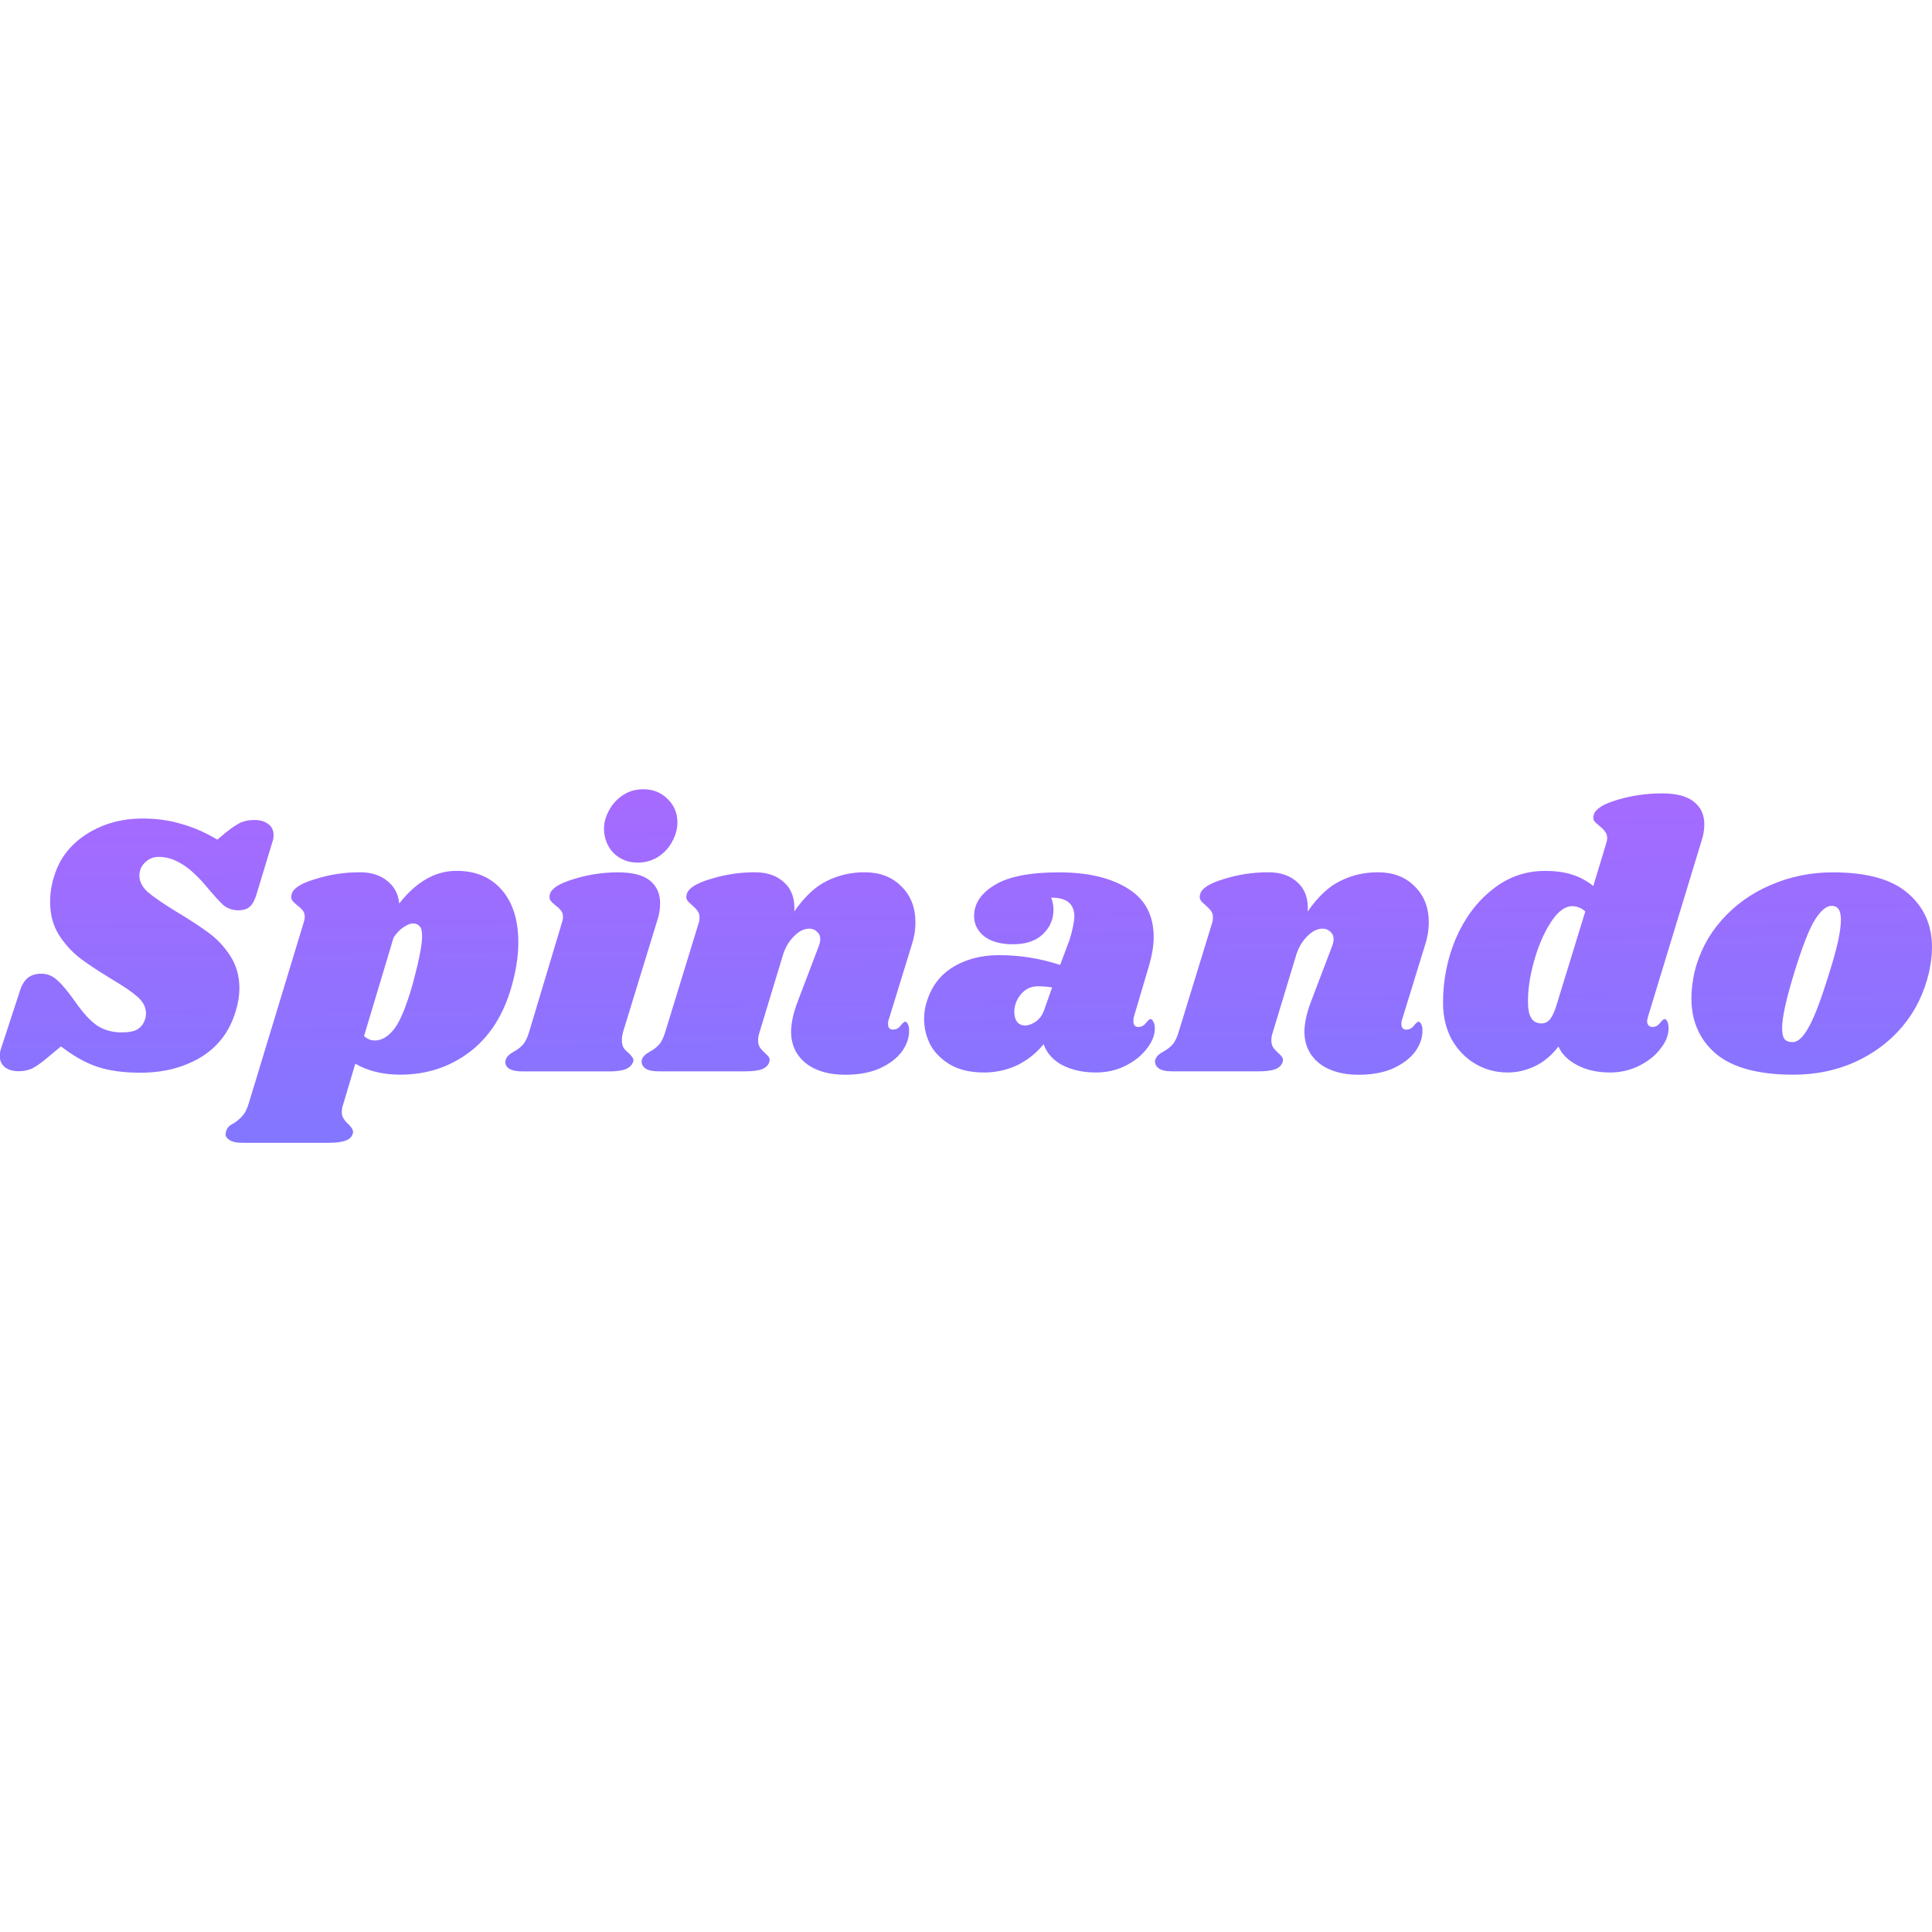 <?xml version="1.0" encoding="UTF-8"?> <svg xmlns="http://www.w3.org/2000/svg" xmlns:xlink="http://www.w3.org/1999/xlink" version="1.1" id="Layer_1" x="0px" y="0px" viewBox="0 0 256 256" style="enable-background:new 0 0 256 256;" xml:space="preserve"> <style type="text/css"> .st0{fill:url(#SVGID_1_);} .st1{fill:url(#SVGID_2_);} .st2{fill:url(#SVGID_3_);} .st3{fill:url(#SVGID_4_);} .st4{fill:url(#SVGID_5_);} .st5{fill:url(#SVGID_6_);} .st6{fill:url(#SVGID_7_);} .st7{fill:url(#SVGID_8_);} </style> <g> <linearGradient id="SVGID_1_" gradientUnits="userSpaceOnUse" x1="17.591" y1="176.477" x2="18.688" y2="82.047" gradientTransform="matrix(1 0 0 -1 0 256.11)"> <stop offset="0" style="stop-color:#BB63FF"></stop> <stop offset="1" style="stop-color:#717CFF"></stop> </linearGradient> <path class="st0" d="M18.87,108.46c1.85,0,3.56,0.23,5.11,0.7c1.59,0.43,3.19,1.13,4.82,2.09l1.14-0.95 c0.79-0.63,1.44-1.06,1.94-1.3c0.53-0.23,1.13-0.35,1.79-0.35c0.79,0,1.42,0.18,1.89,0.55c0.46,0.33,0.69,0.83,0.69,1.5 c0,0.27-0.05,0.55-0.15,0.85l-2.09,6.88c-0.23,0.8-0.53,1.36-0.89,1.69c-0.33,0.33-0.84,0.5-1.54,0.5c-0.73,0-1.37-0.22-1.94-0.65 c-0.53-0.47-1.37-1.4-2.53-2.79c-1.16-1.33-2.22-2.26-3.18-2.79c-0.93-0.56-1.89-0.85-2.88-0.85c-0.73,0-1.34,0.25-1.84,0.75 c-0.5,0.47-0.74,1.05-0.74,1.74c0,0.8,0.4,1.55,1.19,2.24c0.79,0.66,2.04,1.51,3.72,2.54c1.72,1.03,3.14,1.96,4.27,2.79 c1.13,0.83,2.09,1.86,2.88,3.09c0.79,1.23,1.19,2.64,1.19,4.24c0,1.03-0.17,2.06-0.5,3.09c-0.79,2.66-2.33,4.68-4.62,6.08 c-2.28,1.36-4.95,2.04-7.99,2.04c-2.28,0-4.2-0.27-5.76-0.8c-1.56-0.53-3.14-1.43-4.77-2.69l-1.79,1.49 c-0.83,0.7-1.51,1.18-2.04,1.45c-0.53,0.23-1.13,0.35-1.79,0.35c-0.76,0-1.37-0.18-1.84-0.55c-0.43-0.37-0.65-0.86-0.65-1.5 c0-0.33,0.07-0.68,0.2-1.05l2.43-7.43c0.26-0.86,0.63-1.48,1.09-1.84c0.46-0.37,1.06-0.55,1.79-0.55c0.76,0,1.44,0.27,2.04,0.8 c0.63,0.53,1.44,1.5,2.43,2.89c1.06,1.53,2.04,2.59,2.93,3.19c0.93,0.6,2.02,0.9,3.28,0.9c0.89,0,1.57-0.13,2.04-0.4 c0.5-0.3,0.84-0.76,1.04-1.4c0.07-0.17,0.1-0.42,0.1-0.75c0-0.8-0.38-1.53-1.14-2.19c-0.76-0.66-1.94-1.46-3.52-2.39 c-1.69-1.03-3.06-1.94-4.12-2.74c-1.06-0.83-1.99-1.86-2.78-3.09c-0.76-1.23-1.14-2.67-1.14-4.34c0-1.16,0.18-2.31,0.55-3.44 c0.7-2.29,2.12-4.14,4.27-5.53C13.62,109.16,16.09,108.46,18.87,108.46z"></path> <linearGradient id="SVGID_2_" gradientUnits="userSpaceOnUse" x1="48.611" y1="176.838" x2="49.707" y2="82.408" gradientTransform="matrix(1 0 0 -1 0 256.11)"> <stop offset="0" style="stop-color:#BB63FF"></stop> <stop offset="1" style="stop-color:#717CFF"></stop> </linearGradient> <path class="st1" d="M60.49,115.39c2.55,0,4.55,0.85,6.01,2.54c1.46,1.69,2.18,4,2.18,6.93c0,1.56-0.22,3.21-0.65,4.93 c-0.99,4.12-2.85,7.26-5.56,9.42c-2.71,2.13-5.86,3.19-9.43,3.19c-2.28,0-4.27-0.48-5.96-1.45l-1.59,5.33 c-0.13,0.37-0.2,0.71-0.2,1.05c0,0.37,0.08,0.66,0.25,0.9c0.17,0.27,0.38,0.52,0.65,0.75c0.26,0.27,0.43,0.48,0.5,0.65 c0.1,0.17,0.12,0.37,0.05,0.6c-0.13,0.43-0.45,0.73-0.94,0.9c-0.5,0.2-1.26,0.3-2.28,0.3H32.15c-0.86,0-1.47-0.15-1.84-0.45 c-0.4-0.27-0.51-0.61-0.35-1.05c0.07-0.27,0.18-0.48,0.35-0.65s0.4-0.32,0.69-0.45c0.5-0.33,0.89-0.68,1.19-1.05 c0.3-0.33,0.56-0.88,0.79-1.64l7.25-23.87c0.1-0.3,0.15-0.55,0.15-0.75c0-0.37-0.08-0.65-0.25-0.85c-0.17-0.23-0.41-0.47-0.74-0.7 c-0.33-0.27-0.56-0.5-0.69-0.7c-0.13-0.2-0.15-0.47-0.05-0.8c0.2-0.76,1.24-1.43,3.13-1.99c1.89-0.6,3.86-0.9,5.91-0.9 c1.46,0,2.65,0.37,3.57,1.1c0.96,0.73,1.51,1.74,1.64,3.04C55.15,116.84,57.68,115.39,60.49,115.39z M54.74,130.19 c0.79-2.96,1.19-5,1.19-6.13c0-0.7-0.12-1.15-0.35-1.35c-0.2-0.23-0.5-0.35-0.89-0.35c-0.3,0-0.68,0.15-1.14,0.45 c-0.46,0.27-0.93,0.73-1.39,1.4l-3.92,13.06c0.4,0.4,0.88,0.6,1.44,0.6c0.89,0,1.74-0.5,2.53-1.5 C53.03,135.34,53.87,133.28,54.74,130.19z"></path> <linearGradient id="SVGID_3_" gradientUnits="userSpaceOnUse" x1="77.83" y1="177.177" x2="78.927" y2="82.747" gradientTransform="matrix(1 0 0 -1 0 256.11)"> <stop offset="0" style="stop-color:#BB63FF"></stop> <stop offset="1" style="stop-color:#717CFF"></stop> </linearGradient> <path class="st2" d="M81.91,115.59c1.92,0,3.33,0.37,4.22,1.1c0.89,0.73,1.34,1.73,1.34,2.99c0,0.76-0.12,1.5-0.35,2.19l-4.57,14.9 c-0.1,0.4-0.15,0.75-0.15,1.05c0,0.43,0.08,0.78,0.25,1.05c0.17,0.23,0.4,0.47,0.69,0.7c0.23,0.23,0.4,0.43,0.5,0.6 c0.1,0.13,0.12,0.32,0.05,0.55c-0.17,0.43-0.5,0.75-0.99,0.95c-0.5,0.2-1.26,0.3-2.28,0.3H69.3c-0.86,0-1.49-0.13-1.89-0.4 c-0.4-0.3-0.53-0.68-0.4-1.15c0.13-0.4,0.48-0.75,1.04-1.05c0.5-0.27,0.91-0.58,1.24-0.95c0.33-0.37,0.61-0.95,0.84-1.74l4.32-14.4 c0.1-0.3,0.15-0.55,0.15-0.75c0-0.37-0.08-0.65-0.25-0.85c-0.17-0.23-0.41-0.47-0.74-0.7c-0.33-0.27-0.56-0.5-0.69-0.7 c-0.13-0.2-0.15-0.47-0.05-0.8c0.2-0.76,1.24-1.43,3.13-1.99C77.89,115.89,79.86,115.59,81.91,115.59z M85.24,104.58 c1.29,0,2.37,0.43,3.23,1.3c0.86,0.83,1.29,1.86,1.29,3.09c0,0.86-0.23,1.71-0.69,2.54c-0.43,0.83-1.06,1.51-1.89,2.04 c-0.79,0.5-1.69,0.75-2.68,0.75c-1.26,0-2.32-0.42-3.18-1.25c-0.83-0.86-1.26-1.93-1.29-3.19c0-0.83,0.22-1.64,0.65-2.44 c0.43-0.83,1.04-1.51,1.84-2.04C83.3,104.84,84.21,104.58,85.24,104.58z"></path> <linearGradient id="SVGID_4_" gradientUnits="userSpaceOnUse" x1="102.546" y1="177.464" x2="103.642" y2="83.034" gradientTransform="matrix(1 0 0 -1 0 256.11)"> <stop offset="0" style="stop-color:#BB63FF"></stop> <stop offset="1" style="stop-color:#717CFF"></stop> </linearGradient> <path class="st3" d="M117.77,135.08c-0.07,0.13-0.1,0.33-0.1,0.6c0,0.23,0.05,0.42,0.15,0.55c0.13,0.13,0.3,0.2,0.5,0.2 c0.4,0,0.73-0.17,0.99-0.5c0.3-0.37,0.5-0.55,0.6-0.55c0.17,0,0.3,0.12,0.4,0.35c0.1,0.2,0.15,0.45,0.15,0.75 c0.03,0.96-0.28,1.91-0.94,2.84c-0.66,0.9-1.64,1.64-2.93,2.24c-1.26,0.56-2.78,0.85-4.57,0.85c-2.18,0-3.92-0.5-5.21-1.5 c-1.29-1.03-1.95-2.39-1.99-4.09c0-1.23,0.3-2.61,0.89-4.14l2.73-7.18c0.17-0.43,0.25-0.78,0.25-1.05c0-0.43-0.15-0.76-0.45-1 c-0.26-0.27-0.6-0.4-0.99-0.4c-0.73,0-1.42,0.35-2.08,1.05c-0.66,0.66-1.14,1.5-1.44,2.49l-3.08,10.17 c-0.13,0.37-0.2,0.71-0.2,1.05c0,0.4,0.08,0.73,0.25,1c0.17,0.23,0.4,0.48,0.69,0.75c0.23,0.2,0.4,0.38,0.5,0.55 c0.1,0.17,0.12,0.37,0.05,0.6c-0.13,0.43-0.45,0.75-0.94,0.95c-0.5,0.2-1.27,0.3-2.33,0.3H87.34c-0.86,0-1.47-0.13-1.84-0.4 c-0.4-0.3-0.55-0.68-0.45-1.15c0.13-0.4,0.48-0.75,1.04-1.05c0.5-0.27,0.91-0.58,1.24-0.95c0.33-0.37,0.61-0.95,0.84-1.74 l4.42-14.4c0.07-0.17,0.1-0.4,0.1-0.7c0-0.37-0.08-0.65-0.25-0.85c-0.13-0.2-0.36-0.45-0.7-0.75c-0.33-0.27-0.56-0.5-0.69-0.7 c-0.13-0.2-0.15-0.47-0.05-0.8c0.2-0.76,1.24-1.43,3.13-1.99c1.89-0.6,3.86-0.9,5.91-0.9c1.65,0,2.96,0.47,3.92,1.4 c0.96,0.9,1.39,2.16,1.29,3.79c1.36-1.96,2.8-3.31,4.32-4.04c1.52-0.76,3.18-1.15,4.97-1.15c2.02,0,3.64,0.61,4.87,1.84 c1.26,1.23,1.89,2.82,1.89,4.78c0,1.03-0.17,2.04-0.5,3.04L117.77,135.08z"></path> <linearGradient id="SVGID_5_" gradientUnits="userSpaceOnUse" x1="137.054" y1="177.864" x2="138.15" y2="83.435" gradientTransform="matrix(1 0 0 -1 0 256.11)"> <stop offset="0" style="stop-color:#BB63FF"></stop> <stop offset="1" style="stop-color:#717CFF"></stop> </linearGradient> <path class="st4" d="M140.3,115.59c3.81,0,6.85,0.71,9.14,2.14c2.28,1.4,3.43,3.54,3.43,6.43c0,1.1-0.2,2.34-0.6,3.74l-2.04,6.88 c-0.03,0.13-0.05,0.3-0.05,0.5c0,0.53,0.21,0.8,0.65,0.8c0.4,0,0.73-0.17,0.99-0.5c0.3-0.37,0.5-0.55,0.6-0.55 c0.17,0,0.3,0.12,0.4,0.35c0.13,0.23,0.2,0.5,0.2,0.8c0.03,0.9-0.31,1.81-1.04,2.74c-0.69,0.93-1.64,1.69-2.83,2.29 c-1.19,0.6-2.5,0.9-3.92,0.9c-1.72,0-3.19-0.32-4.42-0.95c-1.22-0.63-2.07-1.56-2.53-2.79c-0.99,1.2-2.17,2.13-3.52,2.79 c-1.36,0.63-2.81,0.95-4.37,0.95c-1.75,0-3.23-0.33-4.42-1c-1.19-0.7-2.09-1.58-2.68-2.64c-0.56-1.1-0.84-2.24-0.84-3.44 c0-0.53,0.05-1.05,0.15-1.55c0.53-2.29,1.67-4.02,3.43-5.18c1.79-1.16,3.91-1.74,6.35-1.74c2.75,0,5.45,0.43,8.09,1.3l1.24-3.29 c0.43-1.4,0.65-2.48,0.65-3.24c-0.03-0.8-0.3-1.4-0.79-1.79c-0.5-0.4-1.26-0.6-2.28-0.6c0.2,0.53,0.3,1.08,0.3,1.64 c0,1.23-0.46,2.29-1.39,3.19c-0.93,0.9-2.25,1.35-3.97,1.35c-1.62,0-2.9-0.35-3.82-1.05c-0.89-0.73-1.34-1.63-1.34-2.69 c0-1.66,0.93-3.04,2.78-4.14C133.67,116.14,136.49,115.59,140.3,115.59z M137.52,130.69c-0.93,0-1.69,0.37-2.28,1.1 c-0.56,0.7-0.84,1.46-0.84,2.29c0,0.53,0.12,0.96,0.35,1.3c0.26,0.33,0.63,0.5,1.09,0.5c0.43,0,0.89-0.17,1.39-0.5 c0.53-0.37,0.91-0.9,1.14-1.59l1.04-2.94C138.85,130.74,138.22,130.69,137.52,130.69z"></path> <linearGradient id="SVGID_6_" gradientUnits="userSpaceOnUse" x1="170.561" y1="178.253" x2="171.657" y2="83.824" gradientTransform="matrix(1 0 0 -1 0 256.11)"> <stop offset="0" style="stop-color:#BB63FF"></stop> <stop offset="1" style="stop-color:#717CFF"></stop> </linearGradient> <path class="st5" d="M185.79,135.08c-0.07,0.13-0.1,0.33-0.1,0.6c0,0.23,0.05,0.42,0.15,0.55c0.13,0.13,0.3,0.2,0.5,0.2 c0.4,0,0.73-0.17,0.99-0.5c0.3-0.37,0.5-0.55,0.6-0.55c0.17,0,0.3,0.12,0.4,0.35c0.1,0.2,0.15,0.45,0.15,0.75 c0.03,0.96-0.28,1.91-0.94,2.84c-0.66,0.9-1.64,1.64-2.93,2.24c-1.26,0.56-2.78,0.85-4.57,0.85c-2.18,0-3.92-0.5-5.21-1.5 c-1.29-1.03-1.95-2.39-1.99-4.09c0-1.23,0.3-2.61,0.89-4.14l2.73-7.18c0.17-0.43,0.25-0.78,0.25-1.05c0-0.43-0.15-0.76-0.45-1 c-0.27-0.27-0.6-0.4-0.99-0.4c-0.73,0-1.42,0.35-2.09,1.05c-0.66,0.66-1.14,1.5-1.44,2.49l-3.08,10.17 c-0.13,0.37-0.2,0.71-0.2,1.05c0,0.4,0.08,0.73,0.25,1c0.17,0.23,0.4,0.48,0.7,0.75c0.23,0.2,0.4,0.38,0.5,0.55 c0.1,0.17,0.12,0.37,0.05,0.6c-0.13,0.43-0.45,0.75-0.94,0.95c-0.5,0.2-1.27,0.3-2.33,0.3h-11.32c-0.86,0-1.47-0.13-1.84-0.4 c-0.4-0.3-0.55-0.68-0.45-1.15c0.13-0.4,0.48-0.75,1.04-1.05c0.5-0.27,0.91-0.58,1.24-0.95c0.33-0.37,0.61-0.95,0.84-1.74 l4.42-14.4c0.07-0.17,0.1-0.4,0.1-0.7c0-0.37-0.08-0.65-0.25-0.85c-0.13-0.2-0.36-0.45-0.7-0.75c-0.33-0.27-0.56-0.5-0.69-0.7 c-0.13-0.2-0.15-0.47-0.05-0.8c0.2-0.76,1.24-1.43,3.13-1.99c1.89-0.6,3.86-0.9,5.91-0.9c1.66,0,2.96,0.47,3.92,1.4 c0.96,0.9,1.39,2.16,1.29,3.79c1.36-1.96,2.8-3.31,4.32-4.04c1.52-0.76,3.18-1.15,4.96-1.15c2.02,0,3.64,0.61,4.87,1.84 c1.26,1.23,1.89,2.82,1.89,4.78c0,1.03-0.17,2.04-0.5,3.04L185.79,135.08z"></path> <linearGradient id="SVGID_7_" gradientUnits="userSpaceOnUse" x1="207.993" y1="178.688" x2="209.089" y2="84.258" gradientTransform="matrix(1 0 0 -1 0 256.11)"> <stop offset="0" style="stop-color:#BB63FF"></stop> <stop offset="1" style="stop-color:#717CFF"></stop> </linearGradient> <path class="st6" d="M218.35,134.78c-0.07,0.27-0.1,0.45-0.1,0.55c0,0.23,0.07,0.42,0.2,0.55c0.13,0.13,0.3,0.2,0.5,0.2 c0.4,0,0.73-0.17,0.99-0.5c0.3-0.37,0.5-0.55,0.6-0.55c0.17,0,0.3,0.12,0.4,0.35c0.1,0.23,0.15,0.5,0.15,0.8 c0.03,0.9-0.31,1.81-1.04,2.74c-0.69,0.93-1.64,1.69-2.83,2.29c-1.19,0.6-2.48,0.9-3.87,0.9c-1.66,0-3.1-0.32-4.32-0.95 c-1.22-0.63-2.07-1.46-2.53-2.49c-0.89,1.16-1.92,2.03-3.08,2.59c-1.16,0.56-2.38,0.85-3.67,0.85c-1.52,0-2.95-0.38-4.27-1.15 c-1.29-0.76-2.33-1.84-3.13-3.24c-0.76-1.43-1.14-3.04-1.14-4.83c0-3.02,0.56-5.86,1.69-8.52c1.16-2.69,2.76-4.85,4.82-6.48 c2.05-1.66,4.39-2.49,7-2.49c1.42,0,2.63,0.17,3.62,0.5c1.03,0.33,1.95,0.83,2.78,1.5l1.69-5.58c0.1-0.3,0.15-0.55,0.15-0.75 c0-0.37-0.1-0.66-0.3-0.9c-0.17-0.23-0.4-0.47-0.69-0.7c-0.33-0.27-0.58-0.5-0.74-0.7c-0.13-0.2-0.15-0.47-0.05-0.8 c0.2-0.76,1.24-1.43,3.13-1.99c1.89-0.56,3.86-0.85,5.91-0.85c1.92,0,3.33,0.37,4.22,1.1c0.93,0.73,1.39,1.73,1.39,2.99 c0,0.73-0.12,1.45-0.35,2.14L218.35,134.78z M210.06,120.77c-0.53-0.47-1.11-0.7-1.74-0.7c-0.96,0-1.9,0.71-2.83,2.14 c-0.93,1.43-1.67,3.16-2.23,5.18c-0.56,2.03-0.83,3.85-0.79,5.48c0,1.83,0.6,2.74,1.79,2.74c0.43,0,0.79-0.17,1.09-0.5 c0.3-0.37,0.58-0.95,0.84-1.74L210.06,120.77z"></path> <linearGradient id="SVGID_8_" gradientUnits="userSpaceOnUse" x1="239.46" y1="179.053" x2="240.557" y2="84.624" gradientTransform="matrix(1 0 0 -1 0 256.11)"> <stop offset="0" style="stop-color:#BB63FF"></stop> <stop offset="1" style="stop-color:#717CFF"></stop> </linearGradient> <path class="st7" d="M242.84,115.59c4.5,0,7.81,0.91,9.93,2.74c2.15,1.83,3.23,4.22,3.23,7.18c0,1-0.13,2.11-0.4,3.34 c-0.63,2.72-1.8,5.12-3.53,7.18c-1.72,2.03-3.84,3.6-6.35,4.73c-2.48,1.1-5.18,1.64-8.09,1.64c-4.6,0-8.01-0.91-10.23-2.74 c-2.18-1.86-3.28-4.32-3.28-7.38c0-1.03,0.13-2.18,0.4-3.44c0.63-2.59,1.82-4.88,3.57-6.88c1.79-2.03,3.96-3.59,6.5-4.68 C237.18,116.16,239.93,115.59,242.84,115.59z M242.69,120.03c-0.69,0-1.44,0.63-2.23,1.89c-0.76,1.23-1.67,3.57-2.73,7.03 c-1.06,3.46-1.59,5.88-1.59,7.28c0,0.73,0.12,1.23,0.35,1.5c0.23,0.23,0.55,0.35,0.94,0.35c0.7,0.07,1.41-0.53,2.13-1.79 c0.76-1.26,1.71-3.72,2.83-7.38c1.03-3.22,1.54-5.57,1.54-7.03c0-0.7-0.12-1.18-0.35-1.45 C243.39,120.16,243.09,120.03,242.69,120.03z"></path> </g> </svg> 
